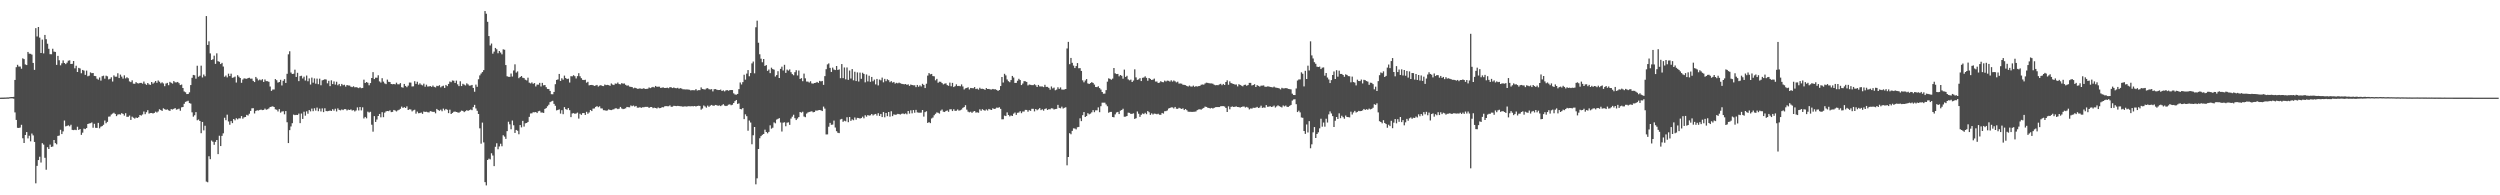 <svg xmlns="http://www.w3.org/2000/svg" width="1920" height="150"><path d="M0 74.995h1v1.000H0zM1 74.982h1v1.000H1zM2 74.963h1v1.000H2zM3 74.930h1v1.000H3zM4 74.896h1v1.000H4zM5 74.808h1v1.000H5zM6 74.815h1v1.000H6zM7 74.625h1v1.000H7zM8 74.502h1v1.000H8zM9 74.503h1v1.045H9zM10 74.413h1v1.356H10zM11 61.414h1v24.906H11zM12 51.598h1v40.536H12zM13 49.781h1v48.359H13zM14 51.107h1v47.213H14zM15 51.075h1v46.887H15zM16 52.763h1v43.063H16zM17 44.790h1v61.394H17zM18 45.413h1v64.414H18zM19 49.506h1v54.176H19zM20 49.982h1v51.440H20zM21 39.868h1v66.443H21zM22 41.241h1v63.023H22zM23 41.343h1v67.191H23zM24 41.913h1v60.617H24zM25 48.312h1v55.677H25zM26 53.645h1v55.378H26zM27 21.595h1v119.183H27zM28 27.987h1v99.419H28zM29 20.726h1v102.184H29zM30 28.872h1v91.512H30zM31 40.715h1v84.117H31zM32 30.407h1v79.578H32zM33 40.990h1v70.043H33zM34 26.854h1v94.346H34zM35 30.096h1v100.242H35zM36 33.589h1v79.467H36zM37 37.492h1v76.937H37zM38 41.639h1v69.431H38zM39 41.693h1v71.149H39zM40 37.425h1v75.099H40zM41 39.625h1v67.900H41zM42 39.871h1v70.064H42zM43 49.820h1v61.050H43zM44 42.926h1v61.474H44zM45 46.290h1v57.821H45zM46 50.171h1v49.501H46zM47 48.651h1v54.309H47zM48 46.381h1v54.528H48zM49 48.401h1v44.174H49zM50 49.240h1v47.819H50zM51 48.114h1v48.553H51zM52 46.590h1v49.670H52zM53 46.312h1v50.737H53zM54 49.169h1v46.651H54zM55 49.015h1v50.706H55zM56 46.864h1v53.069H56zM57 52.471h1v47.190H57zM58 50.490h1v49.427H58zM59 55.284h1v42.024H59zM60 52.131h1v47.660H60zM61 52.560h1v46.576H61zM62 56.247h1v47.330H62zM63 53.718h1v48.154H63zM64 54.199h1v44.549H64zM65 57.503h1v41.677H65zM66 54.220h1v44.141H66zM67 58.590h1v36.667H67zM68 58.130h1v36.694H68zM69 55.585h1v39.049H69zM70 56.206h1v37.864H70zM71 56.058h1v42.038H71zM72 58.339h1v36.748H72zM73 58.466h1v39.704H73zM74 60.425h1v37.832H74zM75 61.183h1v33.195H75zM76 59.497h1v39.041H76zM77 61.904h1v35.374H77zM78 58.498h1v38.332H78zM79 58.103h1v37.724H79zM80 60.440h1v32.109H80zM81 58.124h1v36.563H81zM82 58.622h1v34.987H82zM83 60.982h1v28.633H83zM84 60.517h1v28.918H84zM85 59.324h1v28.617H85zM86 62.630h1v24.615H86zM87 57.896h1v28.685H87zM88 58.938h1v28.574H88zM89 58.894h1v30.278H89zM90 56.274h1v31.747H90zM91 59.948h1v27.756H91zM92 57.285h1v30.725H92zM93 58.810h1v28.080H93zM94 60.373h1v27.141H94zM95 57.863h1v30.942H95zM96 60.191h1v26.764H96zM97 59.346h1v30.355H97zM98 60.111h1v29.602H98zM99 62.512h1v26.240H99zM100 63.074h1v29.051H100zM101 61.679h1v27.943H101zM102 64.267h1v26.178H102zM103 64.377h1v26.704H103zM104 63.075h1v27.175H104zM105 63.921h1v26.690H105zM106 64.123h1v25.909H106zM107 63.701h1v24.609H107zM108 63.627h1v25.172H108zM109 64.232h1v23.654H109zM110 62.610h1v23.055H110zM111 64.326h1v23.391H111zM112 65.171h1v21.014H112zM113 63.746h1v20.896H113zM114 64.825h1v22.400H114zM115 65.185h1v21.672H115zM116 62.968h1v23.803H116zM117 64.267h1v22.939H117zM118 63.396h1v23.325H118zM119 62.189h1v23.564H119zM120 63.576h1v22.847H120zM121 61.813h1v23.795H121zM122 62.790h1v21.106H122zM123 64.010h1v20.523H123zM124 63.206h1v21.975H124zM125 64.117h1v19.063H125zM126 66.194h1v17.673H126zM127 64.154h1v20.198H127zM128 63.656h1v20.383H128zM129 65.439h1v19.314H129zM130 62.874h1v22.302H130zM131 63.584h1v20.220H131zM132 64.189h1v19.925H132zM133 62.279h1v21.334H133zM134 63.237h1v19.741H134zM135 63.281h1v20.933H135zM136 62.929h1v20.984H136zM137 63.873h1v19.577H137zM138 65.322h1v19.740H138zM139 64.928h1v17.513H139zM140 67.560h1v14.592H140zM141 70.238h1v9.478H141zM142 70.857h1v7.366H142zM143 72.238h1v5.577H143zM144 72.181h1v5.169H144zM145 70.893h1v8.253H145zM146 65.323h1v14.241H146zM147 59.750h1v26.543H147zM148 57.537h1v32.068H148zM149 57.823h1v30.705H149zM150 60.398h1v25.710H150zM151 50.492h1v41.864H151zM152 58.949h1v32.867H152zM153 58.165h1v34.752H153zM154 50.432h1v51.852H154zM155 59.484h1v34.139H155zM156 57.230h1v42.931H156zM157 58.570h1v38.009H157zM158 12.323h1v127.149H158zM159 34.505h1v105.492H159zM160 31.731h1v88.285H160zM161 41.000h1v81.246H161zM162 46.088h1v61.852H162zM163 45.506h1v63.365H163zM164 42.755h1v68.429H164zM165 49.051h1v59.921H165zM166 40.966h1v66.544H166zM167 47.021h1v71.364H167zM168 47.443h1v56.817H168zM169 49.223h1v62.934H169zM170 48.301h1v56.037H170zM171 51.088h1v51.300H171zM172 58.924h1v31.507H172zM173 58.021h1v34.300H173zM174 59.431h1v28.637H174zM175 56.578h1v36.725H175zM176 58.401h1v37.392H176zM177 56.553h1v36.458H177zM178 59.774h1v34.772H178zM179 59.444h1v31.970H179zM180 58.855h1v33.577H180zM181 63.408h1v27.410H181zM182 57.733h1v33.990H182zM183 58.866h1v32.006H183zM184 59.928h1v31.022H184zM185 63.598h1v25.534H185zM186 61.074h1v30.042H186zM187 60.178h1v29.955H187zM188 60.376h1v29.467H188zM189 60.502h1v27.708H189zM190 59.970h1v28.774H190zM191 59.680h1v27.676H191zM192 60.395h1v24.815H192zM193 60.375h1v22.803H193zM194 62.095h1v21.012H194zM195 63.030h1v24.088H195zM196 59.091h1v26.122H196zM197 60.310h1v24.372H197zM198 61.751h1v23.148H198zM199 61.070h1v23.361H199zM200 61.696h1v22.475H200zM201 60.827h1v23.751H201zM202 62.902h1v21.518H202zM203 61.029h1v22.400H203zM204 62.292h1v22.007H204zM205 62.372h1v21.525H205zM206 62.832h1v20.463H206zM207 66.461h1v15.722H207zM208 69.769h1v12.128H208zM209 68.736h1v12.925H209zM210 68.714h1v13.484H210zM211 60.701h1v23.253H211zM212 61.584h1v22.703H212zM213 63.434h1v22.150H213zM214 62.982h1v20.852H214zM215 61.280h1v25.242H215zM216 65.635h1v20.023H216zM217 62.036h1v23.393H217zM218 60.775h1v27.043H218zM219 63.669h1v21.621H219zM220 56.676h1v37.230H220zM221 41.711h1v68.144H221zM222 39.384h1v60.538H222zM223 55.704h1v41.420H223zM224 56.819h1v37.815H224zM225 56.619h1v31.385H225zM226 53.504h1v34.913H226zM227 59.071h1v29.138H227zM228 55.917h1v32.425H228zM229 62.332h1v24.929H229zM230 58.449h1v36.100H230zM231 58.177h1v29.006H231zM232 60.261h1v31.080H232zM233 58.905h1v26.897H233zM234 61.863h1v26.959H234zM235 58.012h1v27.470H235zM236 62.434h1v24.932H236zM237 60.226h1v24.297H237zM238 64.904h1v20.675H238zM239 59.581h1v23.818H239zM240 63.476h1v21.901H240zM241 60.224h1v22.932H241zM242 64.263h1v20.670H242zM243 60.369h1v22.284H243zM244 64.647h1v20.736H244zM245 60.434h1v22.992H245zM246 65.489h1v20.117H246zM247 61.692h1v21.547H247zM248 61.337h1v24.779H248zM249 60.804h1v22.365H249zM250 61.108h1v24.179H250zM251 64.017h1v21.418H251zM252 62.039h1v23.153H252zM253 66.149h1v18.758H253zM254 61.716h1v23.517H254zM255 64.541h1v19.316H255zM256 62.521h1v22.471H256zM257 64.964h1v18.551H257zM258 62.759h1v22.865H258zM259 65.489h1v17.745H259zM260 64.446h1v19.978H260zM261 66.212h1v18.591H261zM262 64.441h1v19.650H262zM263 65.487h1v19.079H263zM264 65.082h1v18.754H264zM265 66.510h1v17.323H265zM266 65.262h1v19.564H266zM267 65.645h1v18.542H267zM268 65.710h1v18.767H268zM269 66.543h1v17.494H269zM270 66.907h1v18.004H270zM271 66.233h1v18.337H271zM272 67.059h1v18.559H272zM273 66.943h1v17.897H273zM274 67.223h1v15.270H274zM275 67.679h1v17.170H275zM276 67.035h1v15.137H276zM277 67.760h1v17.018H277zM278 67.544h1v14.866H278zM279 61.199h1v29.773H279zM280 63.753h1v26.040H280zM281 62.997h1v27.869H281zM282 63.561h1v22.196H282zM283 65.485h1v20.945H283zM284 63.772h1v22.113H284zM285 59.927h1v35.843H285zM286 55.396h1v45.716H286zM287 60.712h1v28.480H287zM288 59.645h1v34.020H288zM289 59.704h1v32.106H289zM290 57.826h1v31.283H290zM291 62.489h1v25.021H291zM292 63.367h1v26.765H292zM293 60.036h1v26.143H293zM294 62.661h1v27.326H294zM295 64.073h1v22.477H295zM296 64.633h1v20.913H296zM297 61.112h1v24.124H297zM298 62.817h1v22.590H298zM299 63.047h1v21.691H299zM300 64.487h1v21.638H300zM301 64.705h1v21.204H301zM302 64.525h1v19.904H302zM303 64.815h1v20.058H303zM304 63.512h1v22.104H304zM305 64.730h1v20.080H305zM306 64.762h1v19.555H306zM307 63.869h1v19.676H307zM308 66.947h1v14.918H308zM309 67.316h1v15.600H309zM310 64.460h1v17.838H310zM311 65.972h1v16.963H311zM312 66.952h1v14.756H312zM313 65.734h1v18.726H313zM314 63.402h1v20.531H314zM315 63.463h1v20.588H315zM316 66.385h1v19.188H316zM317 66.282h1v18.464H317zM318 62.373h1v21.912H318zM319 64.406h1v22.884H319zM320 62.794h1v22.921H320zM321 65.000h1v21.977H321zM322 64.018h1v22.804H322zM323 65.042h1v21.377H323zM324 65.581h1v21.868H324zM325 64.241h1v21.430H325zM326 66.593h1v19.386H326zM327 65.005h1v20.796H327zM328 66.435h1v19.769H328zM329 66.331h1v20.020H329zM330 66.112h1v19.257H330zM331 66.690h1v18.921H331zM332 65.709h1v20.231H332zM333 66.722h1v19.152H333zM334 67.136h1v19.902H334zM335 65.883h1v17.794H335zM336 66.138h1v18.386H336zM337 65.428h1v19.659H337zM338 67.068h1v17.173H338zM339 66.234h1v19.233H339zM340 65.771h1v17.656H340zM341 67.544h1v17.243H341zM342 65.214h1v18.450H342zM343 66.133h1v18.213H343zM344 64.450h1v22.412H344zM345 62.612h1v21.624H345zM346 63.137h1v24.401H346zM347 61.807h1v24.902H347zM348 61.989h1v23.892H348zM349 63.703h1v21.949H349zM350 61.924h1v24.087H350zM351 64.760h1v21.539H351zM352 66.133h1v20.445H352zM353 62.397h1v23.401H353zM354 66.114h1v18.849H354zM355 64.377h1v20.828H355zM356 64.986h1v21.117H356zM357 65.626h1v19.779H357zM358 64.007h1v20.624H358zM359 64.810h1v20.339H359zM360 65.790h1v18.813H360zM361 65.713h1v18.386H361zM362 65.230h1v19.399H362zM363 67.534h1v14.737H363zM364 70.464h1v10.094H364zM365 64.974h1v18.319H365zM366 66.660h1v18.459H366zM367 60.863h1v26.703H367zM368 57.922h1v40.643H368zM369 56.488h1v53.832H369zM370 55.327h1v38.814H370zM371 53.838h1v55.506H371zM372 8.518h1v131.342H372zM373 10.540h1v131.825H373zM374 16.726h1v106.132H374zM375 27.684h1v94.168H375zM376 34.936h1v87.468H376zM377 33.416h1v84.314H377zM378 41.229h1v78.241H378zM379 39.632h1v87.979H379zM380 36.838h1v75.917H380zM381 37.856h1v72.178H381zM382 40.899h1v73.727H382zM383 39.182h1v73.295H383zM384 40.367h1v70.007H384zM385 41.742h1v70.569H385zM386 37.908h1v65.958H386zM387 38.188h1v66.747H387zM388 49.984h1v56.679H388zM389 58.554h1v42.179H389zM390 58.986h1v34.531H390zM391 59.041h1v36.433H391zM392 56.475h1v42.796H392zM393 58.794h1v33.770H393zM394 54.114h1v42.106H394zM395 49.396h1v52.712H395zM396 55.769h1v43.999H396zM397 54.839h1v45.569H397zM398 60.048h1v43.058H398zM399 59.120h1v36.951H399zM400 58.369h1v39.467H400zM401 59.687h1v33.137H401zM402 60.015h1v37.217H402zM403 61.217h1v33.492H403zM404 61.759h1v32.689H404zM405 59.657h1v34.005H405zM406 63.473h1v26.263H406zM407 64.061h1v23.058H407zM408 63.307h1v23.747H408zM409 64.384h1v21.771H409zM410 63.801h1v22.457H410zM411 66.423h1v19.583H411zM412 64.964h1v21.879H412zM413 65.008h1v20.430H413zM414 63.659h1v21.442H414zM415 66.408h1v20.025H415zM416 63.636h1v22.801H416zM417 65.520h1v21.227H417zM418 65.258h1v18.408H418zM419 66.958h1v16.058H419zM420 68.312h1v13.281H420zM421 68.406h1v12.028H421zM422 69.850h1v8.575H422zM423 72.341h1v5.522H423zM424 72.371h1v5.044H424zM425 70.606h1v9.151H425zM426 64.667h1v16.571H426zM427 61.373h1v23.403H427zM428 60.978h1v23.441H428zM429 56.772h1v27.246H429zM430 62.152h1v25.092H430zM431 60.098h1v24.537H431zM432 61.199h1v26.486H432zM433 58.055h1v24.223H433zM434 59.880h1v23.925H434zM435 60.714h1v23.581H435zM436 60.427h1v22.566H436zM437 63.399h1v21.257H437zM438 58.529h1v31.407H438zM439 58.612h1v28.537H439zM440 57.751h1v29.138H440zM441 58.531h1v28.881H441zM442 60.262h1v26.892H442zM443 58.495h1v27.995H443zM444 56.204h1v34.872H444zM445 58.569h1v28.791H445zM446 60.069h1v28.154H446zM447 61.353h1v25.526H447zM448 61.511h1v25.290H448zM449 61.247h1v27.031H449zM450 63.502h1v22.378H450zM451 62.843h1v24.485H451zM452 65.510h1v20.872H452zM453 65.268h1v19.231H453zM454 65.247h1v20.044H454zM455 65.438h1v17.947H455zM456 66.008h1v17.276H456zM457 65.629h1v16.487H457zM458 65.224h1v16.304H458zM459 66.446h1v15.895H459zM460 65.745h1v15.904H460zM461 65.384h1v17.855H461zM462 65.997h1v17.291H462zM463 66.154h1v18.457H463zM464 64.904h1v19.783H464zM465 65.407h1v19.650H465zM466 65.197h1v19.636H466zM467 65.381h1v18.651H467zM468 65.870h1v18.562H468zM469 64.115h1v20.479H469zM470 64.926h1v19.261H470zM471 65.311h1v18.581H471zM472 64.153h1v19.050H472zM473 64.305h1v18.886H473zM474 63.398h1v20.391H474zM475 64.546h1v18.923H475zM476 64.818h1v17.307H476zM477 63.830h1v19.477H477zM478 64.236h1v19.562H478zM479 64.086h1v19.479H479zM480 65.140h1v18.071H480zM481 65.802h1v16.348H481zM482 65.572h1v16.741H482zM483 66.486h1v15.948H483zM484 66.707h1v14.307H484zM485 66.854h1v14.730H485zM486 67.850h1v13.213H486zM487 67.352h1v14.537H487zM488 67.645h1v13.693H488zM489 68.205h1v14.479H489zM490 68.143h1v14.524H490zM491 67.819h1v14.500H491zM492 68.212h1v14.646H492zM493 68.141h1v14.230H493zM494 67.736h1v14.631H494zM495 68.344h1v13.746H495zM496 68.228h1v13.822H496zM497 68.154h1v13.930H497zM498 67.158h1v15.753H498zM499 67.708h1v14.516H499zM500 67.135h1v15.028H500zM501 66.693h1v16.383H501zM502 67.171h1v15.494H502zM503 66.000h1v16.930H503zM504 66.655h1v16.676H504zM505 66.554h1v15.967H505zM506 66.563h1v16.559H506zM507 67.565h1v15.387H507zM508 67.228h1v15.056H508zM509 67.149h1v15.280H509zM510 67.603h1v14.067H510zM511 67.548h1v13.896H511zM512 67.306h1v14.326H512zM513 67.758h1v13.846H513zM514 66.930h1v14.038H514zM515 67.047h1v14.969H515zM516 67.625h1v14.288H516zM517 67.198h1v14.064H517zM518 67.658h1v13.717H518zM519 67.772h1v13.733H519zM520 67.447h1v13.837H520zM521 68.127h1v13.330H521zM522 67.671h1v13.916H522zM523 67.991h1v13.688H523zM524 68.556h1v13.421H524zM525 68.624h1v13.104H525zM526 68.727h1v13.004H526zM527 68.663h1v13.188H527zM528 68.766h1v12.776H528zM529 68.923h1v12.691H529zM530 69.436h1v12.224H530zM531 69.198h1v12.315H531zM532 69.276h1v12.390H532zM533 69.346h1v12.061H533zM534 68.460h1v13.384H534zM535 69.533h1v11.888H535zM536 69.219h1v11.992H536zM537 69.235h1v12.124H537zM538 67.115h1v17.119H538zM539 68.288h1v15.072H539zM540 68.551h1v12.467H540zM541 68.745h1v13.006H541zM542 67.936h1v14.775H542zM543 67.699h1v13.392H543zM544 68.528h1v13.520H544zM545 68.731h1v12.427H545zM546 68.470h1v12.108H546zM547 70.191h1v10.973H547zM548 68.482h1v12.740H548zM549 68.384h1v12.193H549zM550 68.886h1v11.934H550zM551 69.148h1v12.099H551zM552 69.099h1v11.825H552zM553 68.800h1v12.688H553zM554 69.863h1v10.962H554zM555 69.382h1v10.663H555zM556 70.215h1v10.911H556zM557 69.427h1v12.023H557zM558 69.175h1v12.006H558zM559 69.704h1v10.669H559zM560 69.235h1v10.874H560zM561 69.138h1v11.692H561zM562 69.172h1v11.276H562zM563 71.659h1v7.454H563zM564 72.568h1v5.124H564zM565 72.685h1v4.103H565zM566 72.137h1v7.658H566zM567 68.450h1v10.973H567zM568 63.325h1v20.405H568zM569 64.863h1v19.129H569zM570 63.102h1v19.872H570zM571 57.416h1v34.089H571zM572 61.200h1v26.611H572zM573 56.524h1v32.735H573zM574 53.821h1v46.600H574zM575 58.588h1v33.997H575zM576 56.134h1v37.983H576zM577 48.685h1v62.097H577zM578 47.265h1v56.642H578zM579 56.333h1v41.227H579zM580 20.923h1v120.620H580zM581 15.876h1v121.104H581zM582 32.799h1v81.646H582zM583 41.693h1v64.507H583zM584 45.070h1v59.491H584zM585 47.804h1v55.731H585zM586 45.316h1v57.582H586zM587 50.647h1v48.920H587zM588 49.946h1v51.419H588zM589 54.439h1v47.956H589zM590 53.376h1v47.920H590zM591 56.156h1v40.111H591zM592 51.966h1v46.850H592zM593 53.018h1v45.059H593zM594 53.497h1v40.484H594zM595 58.801h1v35.941H595zM596 57.650h1v34.210H596zM597 54.690h1v36.600H597zM598 59.907h1v30.842H598zM599 52.911h1v41.155H599zM600 51.195h1v49.798H600zM601 54.102h1v40.126H601zM602 49.750h1v44.169H602zM603 55.941h1v41.050H603zM604 53.434h1v40.789H604zM605 54.213h1v39.732H605zM606 53.317h1v42.559H606zM607 55.458h1v35.609H607zM608 56.944h1v32.673H608zM609 57.782h1v30.321H609zM610 55.445h1v35.351H610zM611 53.923h1v38.307H611zM612 57.969h1v33.063H612zM613 54.147h1v35.737H613zM614 60.628h1v25.365H614zM615 59.987h1v26.563H615zM616 62.384h1v23.402H616zM617 56.528h1v32.993H617zM618 60.145h1v29.878H618zM619 62.638h1v24.631H619zM620 62.685h1v23.677H620zM621 63.360h1v22.599H621zM622 62.400h1v23.304H622zM623 64.051h1v21.405H623zM624 64.278h1v21.990H624zM625 63.732h1v22.287H625zM626 63.606h1v21.272H626zM627 62.901h1v22.079H627zM628 63.625h1v21.031H628zM629 62.118h1v22.363H629zM630 62.538h1v22.180H630zM631 62.149h1v23.164H631zM632 65.182h1v16.672H632zM633 58.491h1v24.914H633zM634 53.158h1v50.092H634zM635 49.477h1v53.730H635zM636 48.713h1v48.616H636zM637 52.131h1v42.242H637zM638 55.238h1v40.617H638zM639 51.895h1v43.784H639zM640 53.406h1v39.218H640zM641 53.788h1v44.176H641zM642 50.704h1v50.048H642zM643 53.733h1v48.246H643zM644 53.322h1v48.939H644zM645 60.045h1v31.700H645zM646 49.202h1v42.071H646zM647 59.999h1v33.534H647zM648 51.798h1v40.951H648zM649 60.932h1v32.263H649zM650 51.824h1v38.247H650zM651 61.363h1v32.497H651zM652 54.194h1v35.661H652zM653 60.307h1v32.506H653zM654 53.028h1v38.663H654zM655 61.702h1v30.669H655zM656 55.094h1v35.140H656zM657 62.272h1v29.632H657zM658 55.617h1v34.894H658zM659 62.641h1v28.030H659zM660 55.755h1v35.348H660zM661 60.508h1v30.170H661zM662 55.883h1v33.727H662zM663 56.771h1v34.096H663zM664 63.252h1v25.295H664zM665 57.210h1v32.375H665zM666 62.536h1v25.834H666zM667 58.147h1v30.670H667zM668 62.837h1v25.745H668zM669 59.067h1v28.506H669zM670 62.415h1v26.237H670zM671 61.109h1v26.795H671zM672 64.807h1v22.674H672zM673 60.597h1v28.194H673zM674 65.566h1v21.360H674zM675 61.089h1v27.970H675zM676 61.682h1v25.825H676zM677 59.610h1v30.300H677zM678 63.244h1v22.827H678zM679 60.555h1v29.532H679zM680 62.338h1v24.429H680zM681 60.898h1v28.353H681zM682 61.590h1v24.403H682zM683 63.131h1v26.464H683zM684 62.335h1v23.133H684zM685 63.436h1v25.763H685zM686 62.941h1v24.936H686zM687 64.187h1v23.999H687zM688 63.587h1v24.402H688zM689 64.015h1v23.411H689zM690 63.456h1v24.218H690zM691 63.938h1v24.007H691zM692 64.367h1v23.011H692zM693 64.555h1v22.569H693zM694 64.756h1v22.890H694zM695 64.537h1v22.535H695zM696 65.191h1v22.632H696zM697 64.768h1v20.467H697zM698 65.952h1v21.315H698zM699 64.904h1v19.843H699zM700 65.300h1v21.764H700zM701 65.541h1v18.965H701zM702 65.466h1v21.102H702zM703 66.936h1v17.462H703zM704 65.247h1v21.095H704zM705 66.589h1v19.960H705zM706 65.536h1v21.020H706zM707 66.382h1v20.072H707zM708 64.376h1v20.091H708zM709 65.223h1v24.310H709zM710 67.641h1v18.502H710zM711 64.316h1v21.136H711zM712 58.040h1v36.382H712zM713 56.100h1v37.683H713zM714 57.064h1v37.508H714zM715 56.800h1v34.197H715zM716 58.426h1v31.836H716zM717 58.605h1v29.907H717zM718 61.670h1v25.720H718zM719 60.547h1v25.799H719zM720 63.536h1v23.079H720zM721 62.706h1v24.545H721zM722 62.818h1v22.187H722zM723 63.820h1v20.285H723zM724 64.834h1v20.953H724zM725 64.246h1v21.796H725zM726 64.012h1v21.196H726zM727 65.387h1v19.472H727zM728 65.900h1v19.969H728zM729 63.416h1v20.561H729zM730 66.236h1v17.684H730zM731 63.620h1v21.688H731zM732 66.878h1v17.060H732zM733 66.219h1v18.903H733zM734 64.760h1v20.297H734zM735 66.123h1v17.959H735zM736 65.922h1v19.083H736zM737 66.266h1v18.432H737zM738 64.814h1v19.325H738zM739 66.425h1v16.440H739zM740 68.709h1v13.508H740zM741 67.829h1v12.952H741zM742 67.523h1v16.704H742zM743 67.005h1v18.748H743zM744 68.707h1v17.590H744zM745 67.532h1v18.279H745zM746 67.709h1v18.959H746zM747 67.785h1v17.916H747zM748 66.882h1v18.382H748zM749 68.379h1v18.080H749zM750 68.023h1v18.247H750zM751 68.795h1v17.766H751zM752 67.403h1v16.560H752zM753 68.238h1v16.876H753zM754 68.145h1v15.696H754zM755 68.426h1v16.155H755zM756 69.028h1v16.039H756zM757 67.630h1v16.463H757zM758 68.368h1v16.515H758zM759 68.290h1v15.365H759zM760 68.671h1v15.521H760zM761 68.772h1v15.704H761zM762 68.284h1v14.886H762zM763 68.603h1v15.124H763zM764 68.550h1v14.911H764zM765 69.080h1v13.539H765zM766 69.813h1v12.978H766zM767 69.120h1v13.248H767zM768 66.101h1v17.528H768zM769 59.148h1v32.476H769zM770 63.408h1v28.167H770zM771 56.700h1v32.101H771zM772 57.917h1v31.203H772zM773 61.051h1v25.276H773zM774 62.367h1v25.952H774zM775 63.112h1v26.306H775zM776 61.493h1v27.196H776zM777 58.306h1v30.758H777zM778 59.532h1v27.764H778zM779 63.707h1v22.695H779zM780 63.641h1v24.598H780zM781 62.021h1v24.587H781zM782 60.516h1v25.895H782zM783 61.498h1v23.912H783zM784 65.338h1v21.609H784zM785 64.155h1v21.524H785zM786 62.311h1v23.356H786zM787 62.484h1v21.876H787zM788 62.928h1v21.477H788zM789 65.573h1v20.220H789zM790 64.918h1v19.723H790zM791 65.105h1v20.061H791zM792 65.383h1v18.158H792zM793 65.388h1v18.167H793zM794 64.706h1v20.838H794zM795 65.485h1v18.248H795zM796 66.801h1v17.907H796zM797 65.206h1v18.739H797zM798 66.373h1v16.677H798zM799 66.394h1v18.211H799zM800 66.408h1v17.551H800zM801 66.896h1v18.103H801zM802 65.142h1v18.537H802zM803 66.717h1v16.513H803zM804 66.692h1v17.772H804zM805 67.476h1v16.395H805zM806 68.878h1v15.106H806zM807 66.388h1v16.740H807zM808 67.911h1v15.378H808zM809 67.295h1v16.804H809zM810 69.323h1v14.416H810zM811 68.800h1v14.826H811zM812 67.042h1v13.500H812zM813 68.229h1v14.610H813zM814 67.132h1v16.088H814zM815 68.745h1v13.153H815zM816 68.845h1v14.500H816zM817 68.690h1v14.092H817zM818 68.334h1v14.063H818zM819 37.212h1v89.751H819zM820 32.155h1v88.420H820zM821 49.297h1v53.008H821zM822 44.477h1v58.641H822zM823 48.249h1v52.276H823zM824 50.379h1v48.159H824zM825 52.297h1v46.421H825zM826 50.740h1v48.628H826zM827 48.428h1v49.299H827zM828 52.405h1v45.063H828zM829 52.338h1v38.528H829zM830 54.492h1v38.539H830zM831 61.720h1v26.766H831zM832 63.253h1v22.812H832zM833 61.787h1v28.079H833zM834 60.701h1v28.443H834zM835 64.056h1v22.902H835zM836 64.520h1v23.289H836zM837 63.783h1v23.477H837zM838 63.066h1v23.211H838zM839 63.676h1v20.913H839zM840 64.977h1v21.174H840zM841 66.827h1v17.901H841zM842 66.931h1v17.788H842zM843 66.269h1v16.230H843zM844 67.643h1v18.503H844zM845 68.740h1v12.847H845zM846 70.663h1v8.173H846zM847 71.988h1v6.857H847zM848 71.901h1v6.962H848zM849 69.220h1v10.989H849zM850 62.730h1v18.874H850zM851 60.134h1v26.450H851zM852 60.590h1v25.356H852zM853 61.258h1v24.661H853zM854 60.367h1v29.496H854zM855 52.248h1v37.873H855zM856 56.341h1v31.516H856zM857 56.877h1v29.471H857zM858 56.779h1v29.190H858zM859 58.622h1v29.002H859zM860 57.615h1v27.403H860zM861 58.212h1v26.266H861zM862 60.392h1v23.140H862zM863 53.468h1v36.167H863zM864 59.070h1v30.534H864zM865 58.193h1v30.885H865zM866 60.974h1v25.530H866zM867 61.713h1v24.982H867zM868 61.150h1v26.341H868zM869 62.974h1v24.409H869zM870 61.873h1v25.152H870zM871 53.272h1v38.048H871zM872 59.450h1v31.303H872zM873 61.327h1v24.296H873zM874 60.954h1v26.386H874zM875 59.995h1v29.743H875zM876 62.270h1v25.905H876zM877 59.730h1v27.423H877zM878 59.503h1v28.132H878zM879 58.627h1v27.981H879zM880 59.804h1v27.925H880zM881 61.997h1v23.291H881zM882 59.904h1v26.300H882zM883 60.621h1v27.576H883zM884 61.464h1v25.571H884zM885 61.130h1v26.845H885zM886 60.371h1v26.866H886zM887 62.613h1v24.806H887zM888 62.611h1v25.151H888zM889 63.726h1v23.618H889zM890 63.420h1v24.707H890zM891 62.369h1v25.802H891zM892 63.029h1v23.707H892zM893 63.184h1v24.037H893zM894 61.893h1v23.555H894zM895 62.578h1v22.794H895zM896 61.892h1v22.921H896zM897 62.073h1v21.260H897zM898 62.665h1v20.278H898zM899 61.657h1v20.793H899zM900 62.664h1v19.811H900zM901 61.772h1v21.507H901zM902 62.456h1v19.660H902zM903 63.295h1v20.200H903zM904 62.735h1v20.881H904zM905 64.206h1v18.570H905zM906 64.092h1v19.163H906zM907 64.267h1v19.401H907zM908 65.094h1v18.094H908zM909 65.165h1v19.374H909zM910 65.406h1v18.312H910zM911 66.031h1v18.583H911zM912 66.454h1v19.291H912zM913 65.711h1v20.131H913zM914 66.402h1v19.455H914zM915 66.503h1v19.453H915zM916 65.718h1v20.123H916zM917 66.686h1v19.117H917zM918 66.130h1v19.497H918zM919 66.442h1v18.130H919zM920 66.161h1v17.905H920zM921 65.972h1v17.966H921zM922 65.097h1v19.131H922zM923 64.863h1v18.619H923zM924 65.013h1v17.876H924zM925 64.110h1v17.772H925zM926 63.513h1v18.614H926zM927 63.658h1v19.030H927zM928 63.877h1v19.079H928zM929 64.074h1v19.213H929zM930 64.052h1v18.845H930zM931 64.326h1v19.014H931zM932 65.093h1v17.771H932zM933 65.476h1v16.838H933zM934 65.342h1v16.874H934zM935 65.446h1v16.783H935zM936 64.836h1v17.395H936zM937 64.359h1v17.243H937zM938 65.438h1v16.096H938zM939 64.476h1v17.043H939zM940 65.264h1v16.530H940zM941 62.962h1v19.939H941zM942 61.715h1v24.313H942zM943 65.083h1v16.590H943zM944 62.516h1v21.429H944zM945 63.792h1v18.260H945zM946 64.194h1v17.578H946zM947 64.521h1v17.640H947zM948 64.956h1v17.024H948zM949 64.879h1v16.902H949zM950 66.332h1v15.822H950zM951 64.667h1v17.632H951zM952 65.226h1v17.391H952zM953 65.792h1v16.405H953zM954 66.306h1v15.534H954zM955 65.224h1v16.613H955zM956 65.037h1v17.565H956zM957 65.897h1v16.152H957zM958 65.316h1v17.369H958zM959 63.642h1v20.380H959zM960 63.620h1v19.685H960zM961 65.640h1v17.777H961zM962 65.262h1v17.475H962zM963 64.668h1v18.181H963zM964 66.809h1v15.817H964zM965 65.396h1v16.656H965zM966 65.944h1v16.998H966zM967 66.517h1v16.062H967zM968 65.786h1v15.353H968zM969 65.748h1v17.092H969zM970 65.592h1v16.939H970zM971 66.594h1v16.146H971zM972 66.643h1v14.058H972zM973 66.349h1v15.684H973zM974 66.425h1v15.485H974zM975 66.745h1v14.804H975zM976 66.929h1v15.239H976zM977 67.145h1v14.747H977zM978 66.507h1v14.586H978zM979 67.201h1v15.400H979zM980 67.402h1v14.321H980zM981 67.604h1v13.285H981zM982 67.923h1v13.649H982zM983 68.683h1v13.322H983zM984 67.417h1v15.139H984zM985 67.910h1v13.111H985zM986 67.834h1v13.878H986zM987 67.614h1v13.460H987zM988 67.782h1v14.297H988zM989 68.281h1v13.771H989zM990 68.444h1v12.873H990zM991 68.680h1v11.889H991zM992 71.941h1v5.296H992zM993 72.965h1v3.419H993zM994 73.034h1v3.209H994zM995 67.920h1v12.130H995zM996 61.848h1v24.216H996zM997 61.039h1v23.940H997zM998 60.971h1v25.361H998zM999 55.539h1v34.674H999zM1000 56.604h1v33.874H1000zM1001 66.351h1v34.243H1001zM1002 54.355h1v48.458H1002zM1003 60.657h1v34.907H1003zM1004 50.438h1v51.278H1004zM1005 54.115h1v38.940H1005zM1006 31.745h1v82.146H1006zM1007 42.538h1v68.317H1007zM1008 44.920h1v56.687H1008zM1009 47.753h1v49.813H1009zM1010 48.981h1v57.016H1010zM1011 51.199h1v51.733H1011zM1012 51.457h1v50.192H1012zM1013 51.151h1v47.404H1013zM1014 53.052h1v38.115H1014zM1015 51.962h1v45.318H1015zM1016 51.763h1v42.344H1016zM1017 58.100h1v39.176H1017zM1018 56.058h1v35.109H1018zM1019 59.560h1v34.537H1019zM1020 61.052h1v26.784H1020zM1021 63.819h1v21.735H1021zM1022 61.557h1v25.574H1022zM1023 57.594h1v31.598H1023zM1024 54.891h1v42.629H1024zM1025 60.679h1v32.027H1025zM1026 53.928h1v35.935H1026zM1027 58.899h1v32.491H1027zM1028 54.281h1v32.781H1028zM1029 56.758h1v34.033H1029zM1030 56.794h1v32.100H1030zM1031 57.625h1v32.373H1031zM1032 58.974h1v32.220H1032zM1033 57.069h1v31.677H1033zM1034 57.566h1v32.280H1034zM1035 58.464h1v31.502H1035zM1036 58.587h1v31.577H1036zM1037 63.209h1v22.536H1037zM1038 58.851h1v29.114H1038zM1039 63.034h1v23.334H1039zM1040 63.433h1v21.723H1040zM1041 65.608h1v20.804H1041zM1042 61.202h1v24.687H1042zM1043 62.187h1v22.976H1043zM1044 62.310h1v23.093H1044zM1045 61.057h1v24.194H1045zM1046 64.125h1v20.671H1046zM1047 61.288h1v22.365H1047zM1048 61.581h1v22.861H1048zM1049 62.241h1v21.645H1049zM1050 62.689h1v21.615H1050zM1051 65.140h1v18.252H1051zM1052 63.493h1v20.544H1052zM1053 63.638h1v19.986H1053zM1054 64.609h1v18.141H1054zM1055 68.606h1v11.471H1055zM1056 66.568h1v13.990H1056zM1057 69.906h1v9.454H1057zM1058 62.308h1v24.036H1058zM1059 57.775h1v35.332H1059zM1060 55.660h1v38.023H1060zM1061 56.203h1v38.501H1061zM1062 54.765h1v37.567H1062zM1063 59.128h1v35.330H1063zM1064 58.254h1v37.045H1064zM1065 51.901h1v46.218H1065zM1066 49.567h1v46.212H1066zM1067 52.323h1v44.534H1067zM1068 46.902h1v45.856H1068zM1069 44.603h1v53.840H1069zM1070 55.304h1v38.909H1070zM1071 58.600h1v32.841H1071zM1072 50.795h1v43.911H1072zM1073 55.372h1v36.150H1073zM1074 53.402h1v40.138H1074zM1075 57.567h1v32.298H1075zM1076 53.227h1v40.576H1076zM1077 57.976h1v34.296H1077zM1078 53.771h1v42.501H1078zM1079 58.181h1v35.765H1079zM1080 54.500h1v36.810H1080zM1081 59.600h1v33.136H1081zM1082 54.851h1v36.021H1082zM1083 60.683h1v29.553H1083zM1084 56.054h1v35.175H1084zM1085 56.163h1v34.272H1085zM1086 61.141h1v29.459H1086zM1087 56.820h1v32.663H1087zM1088 61.401h1v28.816H1088zM1089 57.599h1v30.199H1089zM1090 61.861h1v27.413H1090zM1091 57.963h1v29.565H1091zM1092 62.100h1v26.721H1092zM1093 58.897h1v27.238H1093zM1094 64.412h1v23.381H1094zM1095 60.340h1v25.536H1095zM1096 57.250h1v31.258H1096zM1097 55.497h1v30.982H1097zM1098 56.767h1v35.767H1098zM1099 57.337h1v30.273H1099zM1100 59.446h1v27.636H1100zM1101 56.398h1v33.185H1101zM1102 58.401h1v29.288H1102zM1103 57.664h1v30.841H1103zM1104 57.767h1v28.410H1104zM1105 59.656h1v28.714H1105zM1106 58.334h1v27.895H1106zM1107 59.806h1v27.845H1107zM1108 59.103h1v27.488H1108zM1109 60.782h1v26.265H1109zM1110 59.294h1v28.757H1110zM1111 60.357h1v27.036H1111zM1112 60.088h1v27.192H1112zM1113 60.505h1v26.442H1113zM1114 60.841h1v26.623H1114zM1115 61.298h1v26.114H1115zM1116 61.282h1v25.680H1116zM1117 61.492h1v25.587H1117zM1118 61.878h1v25.366H1118zM1119 61.390h1v25.776H1119zM1120 62.352h1v24.877H1120zM1121 61.462h1v25.134H1121zM1122 61.447h1v26.087H1122zM1123 61.023h1v25.460H1123zM1124 61.433h1v26.019H1124zM1125 62.863h1v22.808H1125zM1126 61.459h1v25.744H1126zM1127 64.026h1v21.610H1127zM1128 61.804h1v25.377H1128zM1129 25.938h1v103.349H1129zM1130 51.291h1v39.912H1130zM1131 62.956h1v24.047H1131zM1132 59.056h1v36.872H1132zM1133 54.419h1v44.741H1133zM1134 51.964h1v47.300H1134zM1135 57.983h1v38.116H1135zM1136 53.094h1v40.140H1136zM1137 59.343h1v34.278H1137zM1138 57.889h1v31.845H1138zM1139 59.266h1v28.087H1139zM1140 57.487h1v34.692H1140zM1141 61.719h1v28.909H1141zM1142 58.501h1v29.522H1142zM1143 61.333h1v26.091H1143zM1144 62.920h1v24.466H1144zM1145 60.552h1v25.948H1145zM1146 62.636h1v23.877H1146zM1147 61.729h1v26.433H1147zM1148 63.308h1v21.519H1148zM1149 62.514h1v23.677H1149zM1150 63.097h1v21.639H1150zM1151 62.872h1v21.412H1151zM1152 64.490h1v21.408H1152zM1153 64.044h1v21.336H1153zM1154 64.050h1v21.388H1154zM1155 64.241h1v21.786H1155zM1156 63.871h1v22.853H1156zM1157 67.600h1v14.243H1157zM1158 59.955h1v30.214H1158zM1159 63.630h1v23.372H1159zM1160 66.443h1v18.924H1160zM1161 65.462h1v21.139H1161zM1162 64.064h1v24.356H1162zM1163 64.850h1v22.629H1163zM1164 64.723h1v20.946H1164zM1165 65.315h1v23.359H1165zM1166 66.519h1v20.813H1166zM1167 65.425h1v21.838H1167zM1168 65.230h1v20.786H1168zM1169 65.583h1v19.922H1169zM1170 65.651h1v22.428H1170zM1171 66.935h1v18.862H1171zM1172 65.488h1v20.910H1172zM1173 65.865h1v20.751H1173zM1174 66.266h1v18.648H1174zM1175 65.616h1v21.554H1175zM1176 66.884h1v18.813H1176zM1177 65.270h1v19.911H1177zM1178 66.081h1v20.270H1178zM1179 66.786h1v17.695H1179zM1180 65.760h1v20.503H1180zM1181 67.091h1v17.886H1181zM1182 63.763h1v23.401H1182zM1183 57.195h1v34.402H1183zM1184 60.977h1v30.413H1184zM1185 58.364h1v29.281H1185zM1186 62.513h1v23.642H1186zM1187 63.948h1v24.138H1187zM1188 63.356h1v22.705H1188zM1189 64.242h1v20.399H1189zM1190 65.454h1v21.809H1190zM1191 64.074h1v20.648H1191zM1192 66.256h1v17.917H1192zM1193 66.832h1v20.133H1193zM1194 64.805h1v19.416H1194zM1195 66.029h1v17.246H1195zM1196 67.822h1v19.292H1196zM1197 66.904h1v17.603H1197zM1198 66.519h1v19.507H1198zM1199 67.235h1v18.129H1199zM1200 65.887h1v18.341H1200zM1201 66.769h1v17.877H1201zM1202 67.916h1v15.778H1202zM1203 67.013h1v15.827H1203zM1204 67.514h1v15.665H1204zM1205 67.333h1v15.652H1205zM1206 67.610h1v15.409H1206zM1207 67.321h1v15.944H1207zM1208 67.483h1v15.194H1208zM1209 67.285h1v15.356H1209zM1210 63.664h1v21.834H1210zM1211 63.223h1v25.385H1211zM1212 63.958h1v22.592H1212zM1213 66.554h1v17.723H1213zM1214 62.651h1v22.037H1214zM1215 64.398h1v20.100H1215zM1216 66.045h1v17.464H1216zM1217 64.803h1v20.983H1217zM1218 64.725h1v19.797H1218zM1219 66.192h1v18.774H1219zM1220 65.199h1v18.057H1220zM1221 66.813h1v17.917H1221zM1222 65.897h1v18.122H1222zM1223 66.725h1v16.593H1223zM1224 66.023h1v17.198H1224zM1225 66.252h1v17.752H1225zM1226 66.984h1v16.075H1226zM1227 65.770h1v17.220H1227zM1228 66.968h1v16.562H1228zM1229 66.086h1v15.875H1229zM1230 65.662h1v17.761H1230zM1231 68.270h1v14.912H1231zM1232 66.831h1v16.299H1232zM1233 66.069h1v17.672H1233zM1234 67.451h1v14.438H1234zM1235 66.420h1v17.009H1235zM1236 67.568h1v15.620H1236zM1237 67.637h1v14.736H1237zM1238 68.923h1v12.373H1238zM1239 70.097h1v12.483H1239zM1240 66.790h1v14.626H1240zM1241 69.837h1v13.439H1241zM1242 69.360h1v11.200H1242zM1243 68.583h1v14.296H1243zM1244 68.811h1v12.826H1244zM1245 68.026h1v13.118H1245zM1246 68.629h1v13.123H1246zM1247 69.250h1v12.466H1247zM1248 68.235h1v12.247H1248zM1249 68.695h1v11.808H1249zM1250 69.219h1v11.771H1250zM1251 68.585h1v11.851H1251zM1252 68.491h1v11.673H1252zM1253 69.771h1v10.865H1253zM1254 69.698h1v9.703H1254zM1255 69.778h1v9.694H1255zM1256 70.482h1v8.510H1256zM1257 71.223h1v7.223H1257zM1258 72.387h1v4.875H1258zM1259 71.620h1v7.418H1259zM1260 72.719h1v4.313H1260zM1261 73.157h1v4.019H1261zM1262 73.604h1v2.646H1262zM1263 61.244h1v23.419H1263zM1264 53.271h1v49.960H1264zM1265 49.191h1v55.936H1265zM1266 44.958h1v54.457H1266zM1267 52.411h1v42.824H1267zM1268 49.433h1v60.751H1268zM1269 38.330h1v68.433H1269zM1270 49.521h1v44.498H1270zM1271 56.870h1v39.289H1271zM1272 53.125h1v44.226H1272zM1273 37.810h1v61.951H1273zM1274 51.291h1v49.944H1274zM1275 45.926h1v66.664H1275zM1276 55.702h1v53.669H1276zM1277 46.950h1v58.627H1277zM1278 50.310h1v59.309H1278zM1279 46.073h1v57.136H1279zM1280 49.375h1v57.950H1280zM1281 46.489h1v55.136H1281zM1282 46.403h1v59.917H1282zM1283 49.696h1v47.912H1283zM1284 46.928h1v55.963H1284zM1285 51.470h1v42.545H1285zM1286 50.269h1v52.075H1286zM1287 52.080h1v49.702H1287zM1288 52.882h1v43.456H1288zM1289 53.701h1v47.007H1289zM1290 54.855h1v36.251H1290zM1291 56.103h1v42.583H1291zM1292 57.126h1v32.112H1292zM1293 57.720h1v39.003H1293zM1294 56.188h1v32.862H1294zM1295 59.209h1v37.319H1295zM1296 55.536h1v40.444H1296zM1297 59.464h1v32.996H1297zM1298 54.957h1v39.260H1298zM1299 58.187h1v32.761H1299zM1300 48.132h1v47.611H1300zM1301 52.315h1v41.289H1301zM1302 52.728h1v43.125H1302zM1303 53.330h1v40.996H1303zM1304 55.512h1v40.331H1304zM1305 53.951h1v39.905H1305zM1306 54.829h1v40.496H1306zM1307 55.929h1v35.976H1307zM1308 56.505h1v38.139H1308zM1309 58.878h1v32.434H1309zM1310 58.326h1v38.146H1310zM1311 57.519h1v33.285H1311zM1312 57.411h1v37.061H1312zM1313 58.159h1v37.134H1313zM1314 59.696h1v33.453H1314zM1315 59.021h1v35.076H1315zM1316 57.606h1v34.955H1316zM1317 59.157h1v33.848H1317zM1318 60.051h1v28.305H1318zM1319 58.151h1v30.820H1319zM1320 59.795h1v27.482H1320zM1321 62.780h1v22.260H1321zM1322 65.938h1v16.443H1322zM1323 61.427h1v26.936H1323zM1324 60.204h1v29.887H1324zM1325 53.295h1v42.727H1325zM1326 53.716h1v41.822H1326zM1327 54.618h1v39.014H1327zM1328 55.145h1v38.302H1328zM1329 60.435h1v32.219H1329zM1330 60.757h1v28.718H1330zM1331 63.272h1v26.875H1331zM1332 56.250h1v39.505H1332zM1333 58.891h1v30.603H1333zM1334 59.994h1v34.826H1334zM1335 62.286h1v25.832H1335zM1336 61.944h1v26.461H1336zM1337 58.138h1v27.760H1337zM1338 59.348h1v28.937H1338zM1339 61.409h1v27.402H1339zM1340 56.454h1v28.787H1340zM1341 57.760h1v28.432H1341zM1342 55.661h1v31.017H1342zM1343 57.389h1v27.468H1343zM1344 61.437h1v25.696H1344zM1345 56.409h1v29.758H1345zM1346 59.707h1v25.197H1346zM1347 57.913h1v28.527H1347zM1348 57.202h1v29.499H1348zM1349 59.177h1v25.739H1349zM1350 57.768h1v28.409H1350zM1351 61.852h1v23.116H1351zM1352 61.217h1v24.194H1352zM1353 59.055h1v26.379H1353zM1354 59.932h1v29.204H1354zM1355 57.294h1v29.863H1355zM1356 60.076h1v30.412H1356zM1357 59.264h1v30.659H1357zM1358 59.090h1v28.420H1358zM1359 60.631h1v28.209H1359zM1360 61.344h1v28.568H1360zM1361 61.061h1v26.429H1361zM1362 61.113h1v27.817H1362zM1363 62.829h1v24.265H1363zM1364 53.627h1v41.021H1364zM1365 32.216h1v84.159H1365zM1366 53.326h1v40.690H1366zM1367 59.606h1v30.288H1367zM1368 62.860h1v22.475H1368zM1369 64.906h1v19.878H1369zM1370 65.472h1v20.149H1370zM1371 67.031h1v15.417H1371zM1372 67.667h1v13.219H1372zM1373 67.319h1v14.419H1373zM1374 69.899h1v9.343H1374zM1375 69.221h1v11.108H1375zM1376 69.726h1v11.394H1376zM1377 62.764h1v24.786H1377zM1378 68.067h1v14.401H1378zM1379 63.339h1v24.646H1379zM1380 63.281h1v25.096H1380zM1381 65.492h1v19.021H1381zM1382 62.259h1v22.045H1382zM1383 64.028h1v19.677H1383zM1384 61.810h1v24.181H1384zM1385 66.329h1v17.607H1385zM1386 63.101h1v21.021H1386zM1387 64.332h1v23.318H1387zM1388 63.569h1v22.266H1388zM1389 65.496h1v16.029H1389zM1390 64.775h1v22.471H1390zM1391 63.918h1v18.731H1391zM1392 64.187h1v21.589H1392zM1393 64.470h1v19.422H1393zM1394 63.170h1v22.473H1394zM1395 65.894h1v18.280H1395zM1396 64.584h1v19.495H1396zM1397 67.408h1v18.010H1397zM1398 65.494h1v20.390H1398zM1399 65.747h1v19.970H1399zM1400 66.552h1v18.480H1400zM1401 64.959h1v16.597H1401zM1402 65.377h1v17.905H1402zM1403 64.558h1v19.500H1403zM1404 65.625h1v16.396H1404zM1405 65.606h1v19.177H1405zM1406 67.164h1v17.079H1406zM1407 65.608h1v18.470H1407zM1408 67.580h1v16.513H1408zM1409 64.436h1v18.890H1409zM1410 68.486h1v14.132H1410zM1411 64.525h1v18.336H1411zM1412 68.526h1v15.743H1412zM1413 65.903h1v17.227H1413zM1414 67.656h1v17.178H1414zM1415 67.714h1v16.968H1415zM1416 66.339h1v14.415H1416zM1417 65.152h1v18.844H1417zM1418 67.895h1v14.937H1418zM1419 65.163h1v18.419H1419zM1420 68.507h1v15.849H1420zM1421 66.164h1v17.023H1421zM1422 68.658h1v16.736H1422zM1423 66.767h1v15.376H1423zM1424 68.025h1v17.206H1424zM1425 68.096h1v14.356H1425zM1426 67.652h1v16.283H1426zM1427 68.882h1v13.947H1427zM1428 67.085h1v16.463H1428zM1429 66.914h1v15.939H1429zM1430 70.110h1v14.217H1430zM1431 67.197h1v15.303H1431zM1432 69.393h1v14.297H1432zM1433 67.374h1v14.006H1433zM1434 68.806h1v14.370H1434zM1435 68.549h1v13.566H1435zM1436 68.108h1v13.863H1436zM1437 69.148h1v12.887H1437zM1438 67.682h1v14.212H1438zM1439 69.667h1v12.349H1439zM1440 67.356h1v15.037H1440zM1441 67.552h1v13.874H1441zM1442 69.908h1v12.284H1442zM1443 68.711h1v11.714H1443zM1444 68.995h1v12.680H1444zM1445 69.211h1v11.698H1445zM1446 68.622h1v12.110H1446zM1447 69.507h1v11.535H1447zM1448 68.478h1v12.466H1448zM1449 70.050h1v10.753H1449zM1450 68.674h1v12.804H1450zM1451 70.125h1v9.847H1451zM1452 69.508h1v11.424H1452zM1453 69.647h1v10.011H1453zM1454 69.933h1v10.590H1454zM1455 69.417h1v10.495H1455zM1456 69.780h1v9.770H1456zM1457 69.931h1v9.797H1457zM1458 70.133h1v9.565H1458zM1459 71.055h1v8.504H1459zM1460 70.094h1v9.896H1460zM1461 70.366h1v9.450H1461zM1462 70.232h1v9.649H1462zM1463 70.302h1v9.390H1463zM1464 70.837h1v8.602H1464zM1465 70.460h1v8.765H1465zM1466 71.270h1v7.588H1466zM1467 70.615h1v8.692H1467zM1468 70.723h1v8.001H1468zM1469 71.616h1v7.941H1469zM1470 70.653h1v8.127H1470zM1471 70.848h1v8.635H1471zM1472 71.107h1v7.696H1472zM1473 70.863h1v8.248H1473zM1474 71.486h1v7.103H1474zM1475 70.607h1v8.080H1475zM1476 72.005h1v6.540H1476zM1477 70.917h1v8.296H1477zM1478 73.030h1v5.184H1478zM1479 71.883h1v6.436H1479zM1480 72.114h1v4.995H1480zM1481 72.287h1v4.792H1481zM1482 72.604h1v5.788H1482zM1483 72.697h1v4.928H1483zM1484 64.568h1v21.452H1484zM1485 62.764h1v24.427H1485zM1486 65.064h1v20.203H1486zM1487 70.662h1v9.303H1487zM1488 70.807h1v9.823H1488zM1489 70.627h1v9.478H1489zM1490 65.268h1v17.917H1490zM1491 69.451h1v12.519H1491zM1492 70.148h1v10.056H1492zM1493 70.233h1v8.393H1493zM1494 70.617h1v8.603H1494zM1495 72.183h1v5.404H1495zM1496 72.894h1v4.125H1496zM1497 73.145h1v4.025H1497zM1498 73.360h1v3.243H1498zM1499 72.132h1v5.684H1499zM1500 72.636h1v4.842H1500zM1501 73.388h1v3.509H1501zM1502 73.179h1v3.806H1502zM1503 73.719h1v2.361H1503zM1504 64.293h1v17.166H1504zM1505 55.641h1v43.657H1505zM1506 49.744h1v50.098H1506zM1507 48.803h1v51.579H1507zM1508 56.604h1v44.596H1508zM1509 55.313h1v44.531H1509zM1510 54.533h1v44.723H1510zM1511 48.101h1v47.404H1511zM1512 54.196h1v47.252H1512zM1513 57.684h1v41.149H1513zM1514 50.602h1v46.225H1514zM1515 50.214h1v57.574H1515zM1516 52.600h1v53.744H1516zM1517 53.260h1v45.299H1517zM1518 51.197h1v57.711H1518zM1519 55.707h1v40.354H1519zM1520 49.226h1v55.581H1520zM1521 47.403h1v49.681H1521zM1522 55.401h1v45.220H1522zM1523 48.634h1v48.108H1523zM1524 55.885h1v41.761H1524zM1525 48.238h1v48.485H1525zM1526 56.593h1v43.507H1526zM1527 49.078h1v44.885H1527zM1528 58.017h1v42.248H1528zM1529 51.580h1v44.248H1529zM1530 55.426h1v43.380H1530zM1531 55.321h1v41.639H1531zM1532 55.432h1v44.390H1532zM1533 59.369h1v36.869H1533zM1534 55.663h1v45.130H1534zM1535 58.204h1v41.030H1535zM1536 50.839h1v50.599H1536zM1537 46.104h1v50.333H1537zM1538 44.595h1v64.912H1538zM1539 47.014h1v50.973H1539zM1540 52.696h1v55.382H1540zM1541 49.013h1v52.231H1541zM1542 53.679h1v48.213H1542zM1543 52.097h1v45.899H1543zM1544 54.043h1v47.390H1544zM1545 48.683h1v49.478H1545zM1546 53.092h1v44.590H1546zM1547 45.119h1v61.934H1547zM1548 48.317h1v52.762H1548zM1549 52.887h1v46.408H1549zM1550 53.279h1v43.946H1550zM1551 52.548h1v40.748H1551zM1552 57.996h1v34.047H1552zM1553 61.052h1v31.363H1553zM1554 62.539h1v25.705H1554zM1555 58.688h1v39.256H1555zM1556 54.146h1v42.450H1556zM1557 49.977h1v53.584H1557zM1558 47.133h1v55.380H1558zM1559 44.143h1v57.416H1559zM1560 44.662h1v59.735H1560zM1561 53.957h1v46.771H1561zM1562 47.066h1v52.305H1562zM1563 52.931h1v45.768H1563zM1564 54.748h1v46.181H1564zM1565 58.467h1v35.743H1565zM1566 59.892h1v37.746H1566zM1567 58.296h1v33.326H1567zM1568 57.995h1v32.897H1568zM1569 56.813h1v33.619H1569zM1570 55.985h1v36.176H1570zM1571 56.528h1v34.098H1571zM1572 58.769h1v30.564H1572zM1573 57.904h1v31.041H1573zM1574 57.059h1v32.050H1574zM1575 59.105h1v29.187H1575zM1576 60.940h1v26.385H1576zM1577 61.372h1v27.884H1577zM1578 60.202h1v27.644H1578zM1579 61.811h1v27.984H1579zM1580 62.202h1v27.194H1580zM1581 61.348h1v26.196H1581zM1582 62.483h1v26.358H1582zM1583 64.163h1v23.732H1583zM1584 61.306h1v24.613H1584zM1585 64.574h1v20.405H1585zM1586 65.594h1v19.781H1586zM1587 65.099h1v19.791H1587zM1588 64.643h1v18.825H1588zM1589 61.571h1v29.591H1589zM1590 60.992h1v27.612H1590zM1591 60.777h1v27.415H1591zM1592 61.479h1v26.451H1592zM1593 64.474h1v22.463H1593zM1594 63.618h1v24.030H1594zM1595 65.833h1v20.343H1595zM1596 65.574h1v21.593H1596zM1597 63.952h1v23.230H1597zM1598 66.822h1v21.246H1598zM1599 58.567h1v29.516H1599zM1600 64.478h1v19.662H1600zM1601 59.396h1v26.043H1601zM1602 60.613h1v21.938H1602zM1603 62.139h1v24.035H1603zM1604 61.880h1v21.851H1604zM1605 65.040h1v17.640H1605zM1606 61.125h1v21.354H1606zM1607 64.272h1v19.108H1607zM1608 62.489h1v19.947H1608zM1609 64.702h1v17.793H1609zM1610 63.221h1v17.737H1610zM1611 65.512h1v18.267H1611zM1612 68.741h1v12.850H1612zM1613 71.716h1v6.886H1613zM1614 72.393h1v5.575H1614zM1615 72.705h1v4.850H1615zM1616 73.267h1v3.586H1616zM1617 73.147h1v3.334H1617zM1618 73.788h1v2.982H1618zM1619 73.838h1v2.310H1619zM1620 73.752h1v3.362H1620zM1621 68.260h1v14.757H1621zM1622 66.519h1v12.790H1622zM1623 67.551h1v15.310H1623zM1624 69.390h1v11.401H1624zM1625 68.705h1v13.174H1625zM1626 66.776h1v17.379H1626zM1627 68.391h1v13.393H1627zM1628 67.480h1v14.248H1628zM1629 63.628h1v20.380H1629zM1630 63.379h1v20.167H1630zM1631 63.130h1v21.295H1631zM1632 64.891h1v17.874H1632zM1633 64.555h1v19.366H1633zM1634 65.822h1v17.685H1634zM1635 66.463h1v17.794H1635zM1636 63.561h1v23.347H1636zM1637 68.137h1v14.883H1637zM1638 66.446h1v19.176H1638zM1639 67.983h1v14.625H1639zM1640 68.468h1v14.121H1640zM1641 67.672h1v16.865H1641zM1642 68.834h1v13.517H1642zM1643 68.516h1v14.709H1643zM1644 67.626h1v13.701H1644zM1645 67.864h1v13.822H1645zM1646 67.726h1v13.784H1646zM1647 67.520h1v12.856H1647zM1648 69.536h1v11.125H1648zM1649 69.198h1v11.021H1649zM1650 68.684h1v12.031H1650zM1651 68.695h1v11.865H1651zM1652 68.414h1v11.972H1652zM1653 69.847h1v10.966H1653zM1654 69.487h1v10.752H1654zM1655 70.087h1v11.792H1655zM1656 70.173h1v12.530H1656zM1657 69.835h1v11.917H1657zM1658 69.417h1v11.374H1658zM1659 70.490h1v9.869H1659zM1660 69.845h1v10.992H1660zM1661 69.516h1v12.230H1661zM1662 69.637h1v11.432H1662zM1663 69.154h1v12.777H1663zM1664 69.979h1v11.807H1664zM1665 69.546h1v11.380H1665zM1666 70.172h1v9.727H1666zM1667 70.215h1v10.263H1667zM1668 69.543h1v11.140H1668zM1669 69.464h1v11.131H1669zM1670 70.375h1v10.619H1670zM1671 69.703h1v11.184H1671zM1672 69.899h1v10.304H1672zM1673 70.314h1v9.275H1673zM1674 70.532h1v8.865H1674zM1675 69.942h1v9.996H1675zM1676 69.979h1v9.919H1676zM1677 70.263h1v9.231H1677zM1678 70.293h1v9.518H1678zM1679 70.301h1v9.548H1679zM1680 70.224h1v9.415H1680zM1681 69.997h1v9.527H1681zM1682 69.959h1v9.745H1682zM1683 70.197h1v9.506H1683zM1684 70.412h1v9.453H1684zM1685 71.008h1v8.681H1685zM1686 70.894h1v8.669H1686zM1687 71.019h1v8.883H1687zM1688 70.549h1v8.903H1688zM1689 70.202h1v9.552H1689zM1690 70.493h1v8.752H1690zM1691 71.118h1v8.446H1691zM1692 70.884h1v8.651H1692zM1693 71.580h1v8.127H1693zM1694 71.311h1v8.356H1694zM1695 70.513h1v8.715H1695zM1696 70.449h1v8.626H1696zM1697 70.690h1v8.125H1697zM1698 70.876h1v8.034H1698zM1699 71.306h1v7.911H1699zM1700 70.620h1v8.798H1700zM1701 70.667h1v7.894H1701zM1702 71.875h1v6.555H1702zM1703 70.527h1v8.038H1703zM1704 70.147h1v8.382H1704zM1705 70.610h1v8.192H1705zM1706 70.535h1v8.501H1706zM1707 70.782h1v8.077H1707zM1708 70.940h1v7.954H1708zM1709 70.364h1v8.894H1709zM1710 70.557h1v8.216H1710zM1711 71.026h1v7.717H1711zM1712 71.045h1v7.805H1712zM1713 71.214h1v7.911H1713zM1714 71.555h1v7.373H1714zM1715 71.038h1v8.352H1715zM1716 71.323h1v7.215H1716zM1717 71.682h1v6.775H1717zM1718 71.346h1v7.084H1718zM1719 71.743h1v6.974H1719zM1720 71.885h1v6.841H1720zM1721 71.519h1v7.416H1721zM1722 71.914h1v6.479H1722zM1723 72.009h1v6.573H1723zM1724 71.921h1v6.404H1724zM1725 71.922h1v6.034H1725zM1726 72.076h1v6.007H1726zM1727 72.171h1v5.928H1727zM1728 72.261h1v6.174H1728zM1729 72.015h1v6.772H1729zM1730 72.169h1v6.239H1730zM1731 72.201h1v6.103H1731zM1732 72.234h1v6.057H1732zM1733 72.340h1v5.403H1733zM1734 72.521h1v5.658H1734zM1735 72.624h1v5.773H1735zM1736 72.651h1v5.686H1736zM1737 72.558h1v5.921H1737zM1738 72.299h1v5.955H1738zM1739 72.651h1v5.205H1739zM1740 73.000h1v4.894H1740zM1741 72.797h1v5.109H1741zM1742 72.928h1v4.861H1742zM1743 72.917h1v4.576H1743zM1744 72.772h1v4.967H1744zM1745 72.899h1v4.371H1745zM1746 73.068h1v4.466H1746zM1747 72.898h1v5.002H1747zM1748 73.094h1v4.218H1748zM1749 73.021h1v4.562H1749zM1750 72.893h1v4.821H1750zM1751 73.056h1v4.404H1751zM1752 72.973h1v5.074H1752zM1753 72.956h1v4.447H1753zM1754 73.172h1v4.309H1754zM1755 73.125h1v4.416H1755zM1756 73.306h1v4.393H1756zM1757 73.088h1v4.316H1757zM1758 73.095h1v4.605H1758zM1759 73.015h1v4.173H1759zM1760 73.094h1v3.964H1760zM1761 72.979h1v4.426H1761zM1762 73.354h1v3.360H1762zM1763 72.826h1v4.118H1763zM1764 73.013h1v4.182H1764zM1765 73.414h1v3.200H1765zM1766 73.256h1v3.559H1766zM1767 73.292h1v3.687H1767zM1768 73.358h1v3.164H1768zM1769 73.130h1v3.508H1769zM1770 73.112h1v3.629H1770zM1771 73.439h1v2.974H1771zM1772 73.455h1v3.131H1772zM1773 73.603h1v3.035H1773zM1774 73.476h1v2.799H1774zM1775 73.517h1v2.826H1775zM1776 73.438h1v3.072H1776zM1777 73.453h1v2.782H1777zM1778 73.618h1v2.838H1778zM1779 73.729h1v2.442H1779zM1780 73.638h1v2.426H1780zM1781 73.726h1v2.419H1781zM1782 73.805h1v2.451H1782zM1783 73.763h1v2.267H1783zM1784 73.820h1v2.317H1784zM1785 73.962h1v2.141H1785zM1786 73.930h1v1.998H1786zM1787 73.905h1v2.214H1787zM1788 74.095h1v1.976H1788zM1789 73.848h1v2.285H1789zM1790 73.907h1v2.205H1790zM1791 73.964h1v1.769H1791zM1792 73.937h1v1.923H1792zM1793 74.085h1v1.801H1793zM1794 74.124h1v1.791H1794zM1795 73.892h1v1.891H1795zM1796 73.978h1v1.917H1796zM1797 74.116h1v1.677H1797zM1798 74.052h1v1.678H1798zM1799 74.160h1v1.652H1799zM1800 74.015h1v1.891H1800zM1801 74.053h1v1.764H1801zM1802 74.279h1v1.398H1802zM1803 74.215h1v1.654H1803zM1804 74.216h1v1.629H1804zM1805 74.403h1v1.417H1805zM1806 74.268h1v1.590H1806zM1807 74.265h1v1.513H1807zM1808 74.433h1v1.431H1808zM1809 74.237h1v1.680H1809zM1810 74.311h1v1.487H1810zM1811 74.483h1v1.275H1811zM1812 74.343h1v1.394H1812zM1813 74.373h1v1.304H1813zM1814 74.523h1v1.235H1814zM1815 74.390h1v1.307H1815zM1816 74.348h1v1.336H1816zM1817 74.480h1v1.136H1817zM1818 74.422h1v1.081H1818zM1819 74.444h1v1.144H1819zM1820 74.608h1v1.000H1820zM1821 74.514h1v1.016H1821zM1822 74.564h1v1.000H1822zM1823 74.655h1v1.000H1823zM1824 74.556h1v1.000H1824zM1825 74.560h1v1.000H1825zM1826 74.646h1v1.000H1826zM1827 74.544h1v1.000H1827zM1828 74.511h1v1.000H1828zM1829 74.610h1v1.000H1829zM1830 74.561h1v1.000H1830zM1831 74.644h1v1.000H1831zM1832 74.685h1v1.000H1832zM1833 74.607h1v1.000H1833zM1834 74.602h1v1.000H1834zM1835 74.686h1v1.000H1835zM1836 74.643h1v1.000H1836zM1837 74.685h1v1.000H1837zM1838 74.675h1v1.000H1838zM1839 74.738h1v1.000H1839zM1840 74.757h1v1.000H1840zM1841 74.714h1v1.000H1841zM1842 74.729h1v1.000H1842zM1843 74.819h1v1.000H1843zM1844 74.740h1v1.000H1844zM1845 74.756h1v1.000H1845zM1846 74.786h1v1.000H1846zM1847 74.793h1v1.000H1847zM1848 74.820h1v1.000H1848zM1849 74.847h1v1.000H1849zM1850 74.811h1v1.000H1850zM1851 74.828h1v1.000H1851zM1852 74.862h1v1.000H1852zM1853 74.832h1v1.000H1853zM1854 74.849h1v1.000H1854zM1855 74.851h1v1.000H1855zM1856 74.811h1v1.000H1856zM1857 74.837h1v1.000H1857zM1858 74.872h1v1.000H1858zM1859 74.849h1v1.000H1859zM1860 74.842h1v1.000H1860zM1861 74.877h1v1.000H1861zM1862 74.854h1v1.000H1862zM1863 74.877h1v1.000H1863zM1864 74.892h1v1.000H1864zM1865 74.877h1v1.000H1865zM1866 74.892h1v1.000H1866zM1867 74.877h1v1.000H1867zM1868 74.894h1v1.000H1868zM1869 74.906h1v1.000H1869zM1870 74.912h1v1.000H1870zM1871 74.896h1v1.000H1871zM1872 74.909h1v1.000H1872zM1873 74.917h1v1.000H1873zM1874 74.911h1v1.000H1874zM1875 74.937h1v1.000H1875zM1876 74.936h1v1.000H1876zM1877 74.926h1v1.000H1877zM1878 74.937h1v1.000H1878zM1879 74.943h1v1.000H1879zM1880 74.941h1v1.000H1880zM1881 74.952h1v1.000H1881zM1882 74.948h1v1.000H1882zM1883 74.950h1v1.000H1883zM1884 74.957h1v1.000H1884zM1885 74.959h1v1.000H1885zM1886 74.961h1v1.000H1886zM1887 74.965h1v1.000H1887zM1888 74.960h1v1.000H1888zM1889 74.965h1v1.000H1889zM1890 74.970h1v1.000H1890zM1891 74.971h1v1.000H1891zM1892 74.972h1v1.000H1892zM1893 74.977h1v1.000H1893zM1894 74.977h1v1.000H1894zM1895 74.978h1v1.000H1895zM1896 74.980h1v1.000H1896zM1897 74.981h1v1.000H1897zM1898 74.979h1v1.000H1898zM1899 74.984h1v1.000H1899zM1900 74.984h1v1.000H1900zM1901 74.988h1v1.000H1901zM1902 74.988h1v1.000H1902zM1903 74.988h1v1.000H1903zM1904 74.990h1v1.000H1904zM1905 74.991h1v1.000H1905zM1906 74.992h1v1.000H1906zM1907 74.993h1v1.000H1907zM1908 74.993h1v1.000H1908zM1909 74.994h1v1.000H1909zM1910 74.995h1v1.000H1910zM1911 74.995h1v1.000H1911zM1912 74.995h1v1.000H1912zM1913 74.996h1v1.000H1913zM1914 74.996h1v1.000H1914zM1915 74.996h1v1.000H1915zM1916 74.997h1v1.000H1916zM1917 74.997h1v1.000H1917zM1918 74.997h1v1.000H1918zM1919 150.000h1v1.000H1919z" fill="#4a4a4a"/></svg>